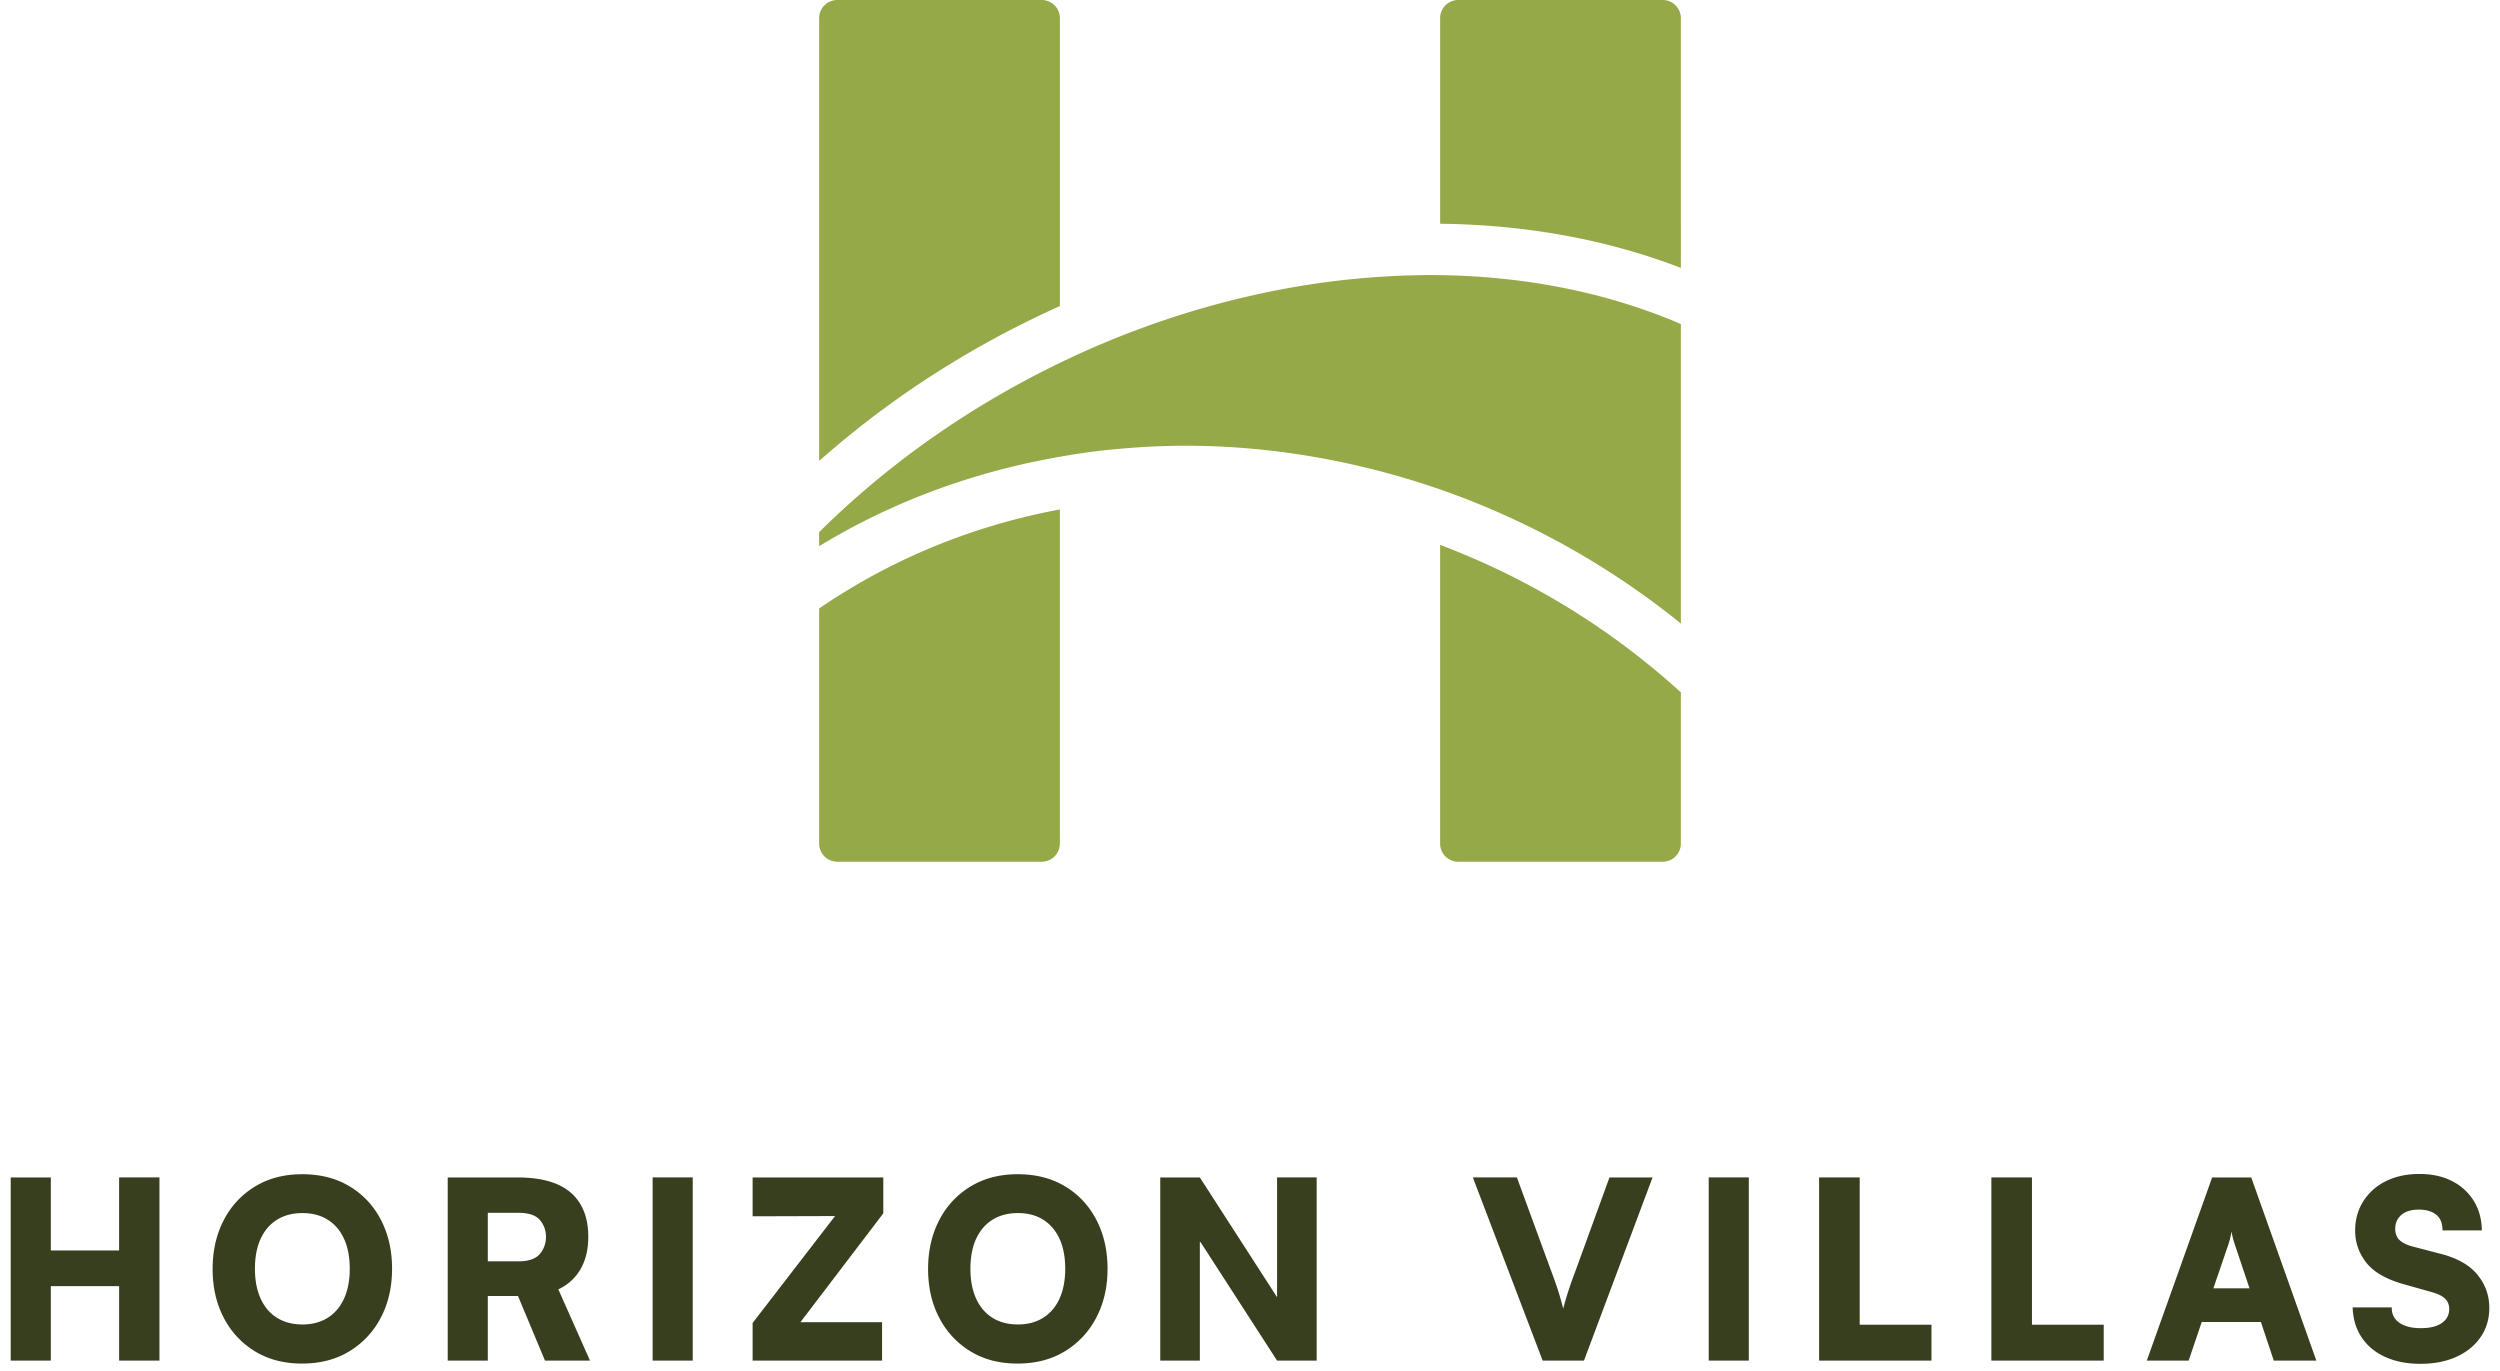 <?xml version="1.0" encoding="UTF-8"?> <svg xmlns="http://www.w3.org/2000/svg" width="175" height="96" viewBox="0 0 175 96"><g><g><g><path fill="#373f1f" d="M8.338 87.532H3.557v-5.111H.75v12.82h2.807v-5.214h4.781v5.215h2.824V82.42H8.338z"></path></g><g><path fill="#373f1f" d="M24.083 90.902c-.266.583-.647 1.03-1.143 1.342-.497.312-1.086.468-1.767.468-.694 0-1.288-.156-1.785-.468-.497-.311-.878-.759-1.144-1.342-.265-.583-.398-1.28-.398-2.088 0-.82.133-1.519.398-2.097.266-.577.647-1.022 1.144-1.333.497-.312 1.091-.468 1.785-.468.693 0 1.285.156 1.775.468.491.311.87.756 1.135 1.333.266.578.399 1.277.399 2.097 0 .808-.133 1.505-.399 2.088m.39-7.857c-.941-.566-2.047-.85-3.318-.85-1.26 0-2.359.286-3.3.858a5.862 5.862 0 0 0-2.191 2.357c-.52.999-.78 2.14-.78 3.422 0 1.281.26 2.419.78 3.412a5.891 5.891 0 0 0 2.182 2.348c.936.572 2.033.858 3.292.858 1.27 0 2.377-.286 3.317-.858a5.925 5.925 0 0 0 2.201-2.356c.526-1 .789-2.14.789-3.422s-.26-2.422-.78-3.422c-.52-.999-1.25-1.781-2.192-2.347"></path></g><g><path fill="#373f1f" d="M37.783 87.783c-.289.34-.79.511-1.507.511h-2.13v-3.396h2.147c.717 0 1.216.168 1.5.503.282.335.424.727.424 1.178 0 .462-.145.864-.434 1.204m2.86 1.048c.357-.624.536-1.374.536-2.252 0-1.34-.401-2.365-1.204-3.075-.803-.711-2.03-1.072-3.682-1.083H31.34v12.82h2.806V90.72h2.114l1.888 4.523H41.3l-2.217-4.99a3.45 3.45 0 0 0 1.56-1.421"></path></g><g><path fill="#373f1f" d="M45.684 95.242V82.42h2.807v12.82z"></path></g><g><path fill="#373f1f" d="M52.683 85.141l5.77-.017-5.77 7.484v2.634h9.062v-2.686h-5.718l5.804-7.623v-2.512h-9.148z"></path></g><g><path fill="#373f1f" d="M74.167 90.902c-.266.583-.647 1.03-1.144 1.342-.497.312-1.086.468-1.767.468-.693 0-1.288-.156-1.785-.468-.496-.311-.877-.759-1.143-1.342-.266-.583-.398-1.28-.398-2.088 0-.82.132-1.519.398-2.097.266-.577.647-1.022 1.143-1.333.497-.312 1.092-.468 1.785-.468.693 0 1.285.156 1.775.468.491.311.87.756 1.136 1.333.265.578.398 1.277.398 2.097 0 .808-.133 1.505-.398 2.088m.39-7.857c-.942-.566-2.048-.85-3.318-.85-1.26 0-2.36.286-3.301.858a5.862 5.862 0 0 0-2.191 2.357c-.52.999-.78 2.14-.78 3.422 0 1.281.26 2.419.78 3.412a5.89 5.89 0 0 0 2.183 2.348c.935.572 2.033.858 3.291.858 1.27 0 2.377-.286 3.318-.858a5.925 5.925 0 0 0 2.2-2.356c.526-1 .789-2.14.789-3.422s-.26-2.422-.78-3.422c-.52-.999-1.25-1.781-2.192-2.347"></path></g><g><path fill="#373f1f" d="M89.395 90.805l-5.406-8.384h-2.771v12.82h2.771v-8.369l5.406 8.37h2.772V82.42h-2.772z"></path></g><g><path fill="#373f1f" d="M110.307 88.9c-.15.393-.298.804-.442 1.23-.145.428-.292.919-.442 1.473a19.375 19.375 0 0 0-.425-1.473 34.95 34.95 0 0 0-.441-1.23l-2.374-6.48H103.1l4.886 12.822h2.893l4.8-12.821h-3.016z"></path></g><g><path fill="#373f1f" d="M119.61 95.242V82.42h2.807v12.82z"></path></g><g><path fill="#373f1f" d="M130.178 82.42h-2.84v12.822h7.865v-2.513h-5.025z"></path></g><g><path fill="#373f1f" d="M142.237 82.42h-2.841v12.822h7.865v-2.513h-5.024z"></path></g><g><path fill="#373f1f" d="M154.937 90.182l.935-2.737c.081-.22.153-.444.217-.676.063-.23.1-.421.112-.571.024.15.067.34.13.571.064.232.136.457.217.676l.918 2.737zm-.087-7.761l-4.574 12.82h2.929l.917-2.702h4.14l.902 2.703h2.98l-4.557-12.821z"></path></g><g><path fill="#373f1f" d="M170.872 87.775l-1.993-.52c-.392-.104-.693-.252-.9-.442-.209-.19-.312-.46-.312-.806 0-.392.141-.712.424-.961.283-.249.696-.373 1.239-.373.496 0 .895.116 1.195.347.3.231.45.6.45 1.108h2.756c-.013-.785-.2-1.472-.564-2.061a3.78 3.78 0 0 0-1.516-1.386c-.647-.335-1.409-.503-2.287-.503-.9 0-1.689.17-2.365.511a3.864 3.864 0 0 0-1.576 1.413c-.376.6-.563 1.282-.563 2.044 0 .82.257 1.562.77 2.226.515.664 1.384 1.17 2.608 1.516l2.027.572c.405.115.702.266.893.45.19.185.286.428.286.728 0 .404-.17.727-.512.97-.34.243-.834.364-1.481.364-.636 0-1.135-.127-1.499-.381-.364-.254-.54-.612-.528-1.075h-2.738c.024.81.235 1.511.633 2.106s.95 1.05 1.654 1.369c.704.317 1.525.476 2.46.476.96 0 1.8-.165 2.522-.494.721-.33 1.285-.788 1.689-1.378.404-.588.606-1.27.606-2.043 0-.867-.274-1.638-.823-2.314-.548-.675-1.4-1.163-2.555-1.463"></path></g><g><path fill="#95a948" d="M98.368 19.289c-.812.026-1.627.073-2.442.136-5.623.436-11.336 1.742-16.851 3.86-.819.313-1.633.645-2.442.995-.82.355-1.634.732-2.442 1.122-6.135 2.962-11.899 6.94-16.851 11.85v.982c5.21-3.174 10.93-5.234 16.85-6.26.812-.14 1.625-.276 2.443-.377.811-.1 1.626-.177 2.442-.239a51.873 51.873 0 0 1 3.873-.158c4.334 0 8.695.547 12.978 1.611a55.483 55.483 0 0 1 4.883 1.45 56.338 56.338 0 0 1 16.851 9.385V22.684c-5.173-2.226-10.909-3.339-16.85-3.424-.81-.012-1.625.002-2.442.029"></path></g><g><path fill="#95a948" d="M73.957 35.704c-6.061 1.17-11.646 3.49-16.617 6.89V59.05c0 .702.569 1.27 1.27 1.27h14.31a1.27 1.27 0 0 0 1.27-1.27V35.66z"></path></g><g><path fill="#95a948" d="M72.92 0H58.61a1.27 1.27 0 0 0-1.27 1.27V32.256l.804-.689c4.788-4.103 10.187-7.51 16.047-10.143V1.27A1.27 1.27 0 0 0 72.92 0"></path></g><g><path fill="#95a948" d="M116.39 0h-14.31a1.27 1.27 0 0 0-1.27 1.27v14.392c5.872.068 11.396 1.054 16.418 2.928l.432.162V1.27A1.27 1.27 0 0 0 116.39 0"></path></g><g><path fill="#95a948" d="M101.256 38.314l-.447-.173V59.05c0 .702.57 1.27 1.27 1.27h14.311a1.27 1.27 0 0 0 1.27-1.27V48.466a52.667 52.667 0 0 0-16.404-10.152"></path></g></g></g></svg> 